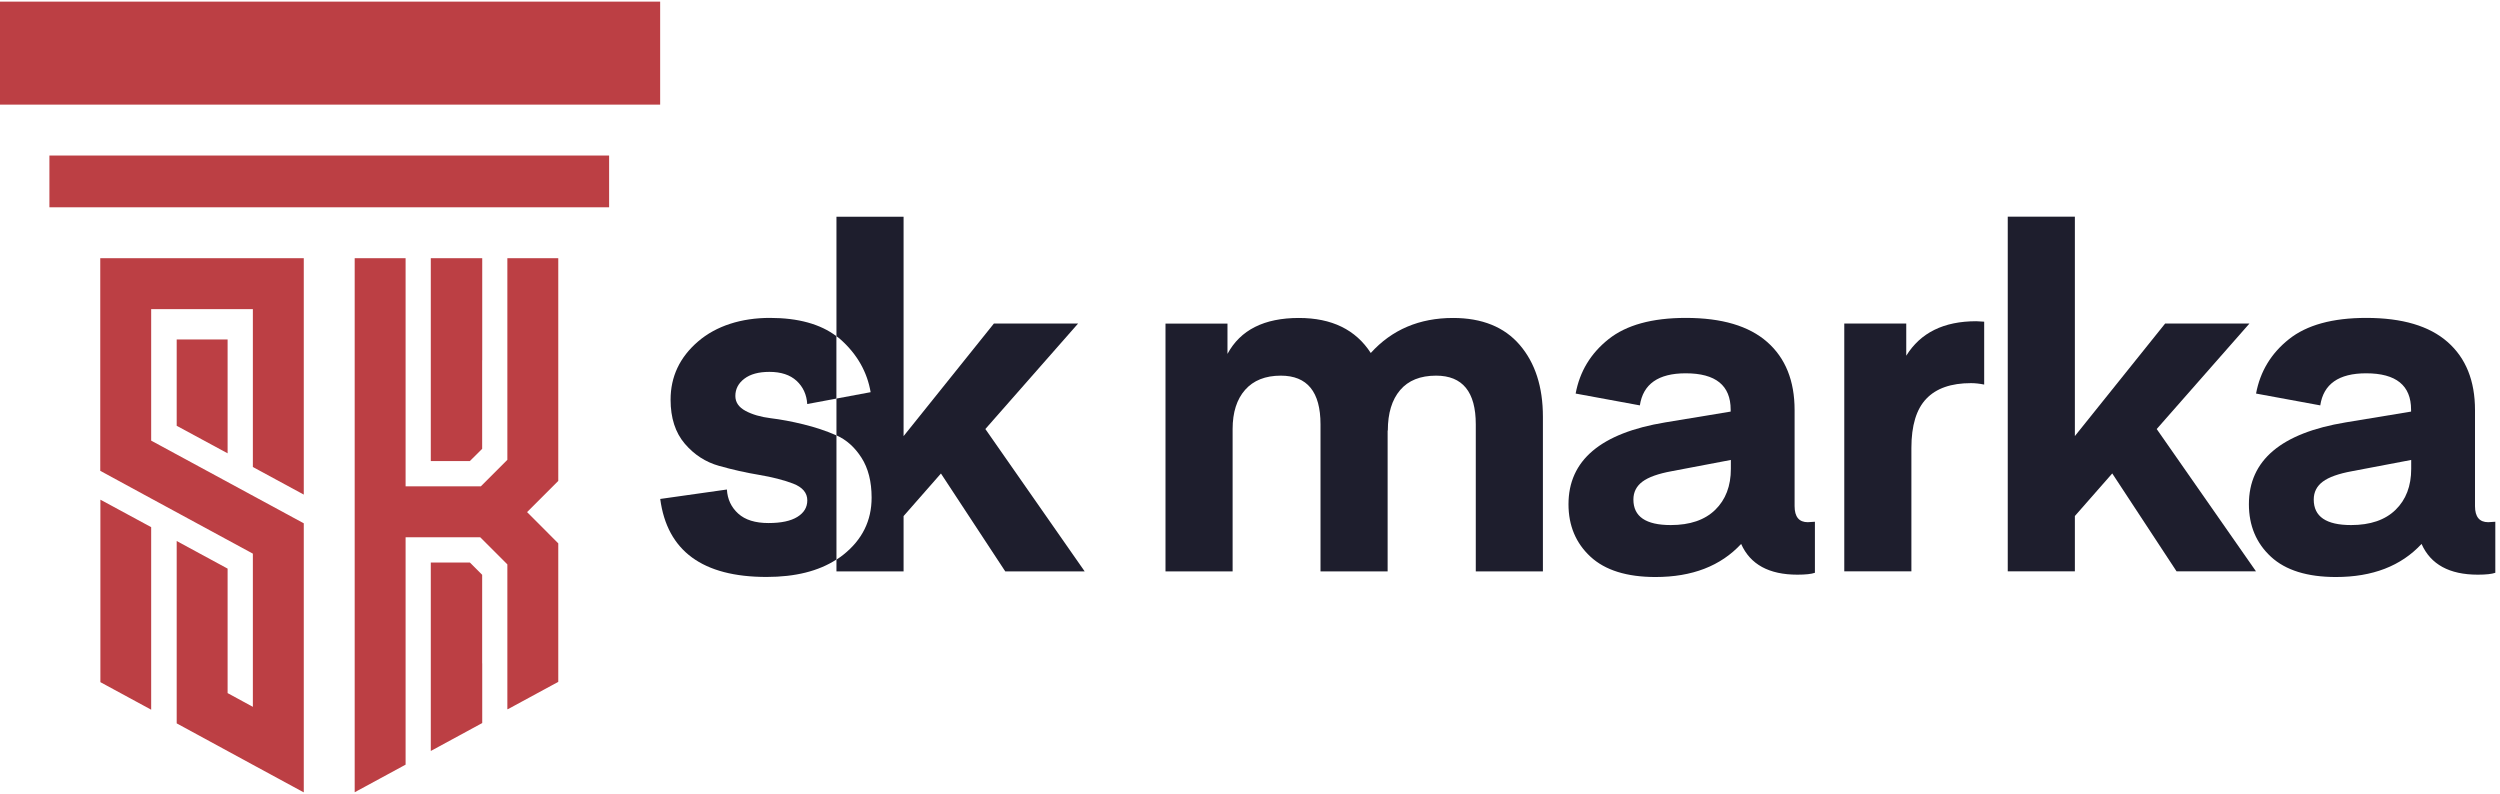 <?xml version="1.0" encoding="UTF-8"?> <svg xmlns="http://www.w3.org/2000/svg" id="katman_1" data-name="katman 1" viewBox="0 0 384 122"><defs><style> .cls-1 { fill: #bc3f44; } .cls-2 { fill: #1e1e2d; } </style></defs><g><path class="cls-2" d="M213.14,66.12v21.65h-10.31v-22.59c0-4.99-2.03-7.48-6.1-7.48-2.37,0-4.2.73-5.48,2.18-1.28,1.45-1.92,3.46-1.92,6.03v21.86h-10.31v-38.06h9.52v4.65c1.98-3.68,5.64-5.52,10.97-5.52,5.04,0,8.72,1.79,11.04,5.38,3.24-3.58,7.46-5.38,12.64-5.38,4.45,0,7.87,1.38,10.24,4.14,2.37,2.76,3.56,6.44,3.56,11.04v23.75h-10.31v-22.59c0-4.99-2.03-7.48-6.1-7.48-2.42,0-4.26.74-5.52,2.22-1.26,1.48-1.89,3.55-1.89,6.21Z"></path><path class="cls-2" d="M251.9,62.27l-9.88-1.82c.63-3.39,2.31-6.17,5.05-8.35,2.74-2.18,6.69-3.27,11.88-3.27,5.52,0,9.68,1.23,12.49,3.7,2.81,2.47,4.21,5.96,4.21,10.46v14.75c0,1.65.68,2.47,2.03,2.47l1.09-.07v7.84c-.53.19-1.43.29-2.69.29-4.36,0-7.24-1.57-8.64-4.72-3.15,3.39-7.53,5.08-13.15,5.08-4.41,0-7.74-1.04-9.99-3.12-2.25-2.08-3.38-4.77-3.38-8.06,0-6.74,4.95-10.93,14.86-12.57l10.05-1.66v-.29c0-3.73-2.3-5.59-6.9-5.59-4.21,0-6.56,1.65-7.05,4.94ZM265.85,70.65l-9.05,1.72c-2.09.38-3.6.92-4.52,1.61-.92.69-1.39,1.6-1.39,2.75,0,2.62,1.91,3.92,5.74,3.92,2.95,0,5.23-.78,6.83-2.34,1.6-1.56,2.4-3.66,2.4-6.29v-1.37Z"></path><path class="cls-2" d="M304.77,49.41v9.66c-.73-.15-1.41-.22-2.03-.22-3.05,0-5.34.8-6.86,2.4-1.53,1.6-2.29,4.12-2.29,7.55v18.96h-10.31v-38.06h9.52v4.94c2.18-3.53,5.76-5.3,10.75-5.3l1.23.07Z"></path><path class="cls-2" d="M332.58,49.7h12.93l-14.24,16.2,15.25,21.86h-12.2l-9.88-15.04-5.74,6.54v8.5h-10.31v-54.48h10.31v33.7l13.87-17.29Z"></path><path class="cls-2" d="M356.41,62.27l-9.88-1.82c.63-3.39,2.31-6.17,5.05-8.35,2.74-2.18,6.69-3.27,11.88-3.27,5.52,0,9.68,1.23,12.49,3.7,2.81,2.47,4.21,5.96,4.21,10.46v14.75c0,1.65.68,2.47,2.03,2.47l1.09-.07v7.84c-.53.19-1.43.29-2.69.29-4.36,0-7.24-1.57-8.64-4.72-3.15,3.39-7.53,5.08-13.15,5.08-4.41,0-7.74-1.04-9.99-3.12-2.25-2.08-3.38-4.77-3.38-8.06,0-6.74,4.95-10.93,14.86-12.57l10.05-1.66v-.29c0-3.73-2.3-5.59-6.9-5.59-4.21,0-6.56,1.65-7.05,4.94ZM370.35,70.65l-9.05,1.72c-2.09.38-3.6.92-4.52,1.61-.92.69-1.39,1.6-1.39,2.75,0,2.62,1.91,3.92,5.74,3.92,2.95,0,5.23-.78,6.83-2.34,1.6-1.56,2.4-3.66,2.4-6.29v-1.37Z"></path><g><path class="cls-2" d="M151.35,65.9l14.24-16.2h-12.93l-13.87,17.29v-33.7h-10.31v18.35c.24.18.49.37.71.57,2.49,2.25,4.01,4.93,4.54,8.03l-5.25.98v5.65c1.53.68,2.81,1.82,3.84,3.43,1.04,1.62,1.56,3.67,1.56,6.14,0,3.54-1.44,6.45-4.32,8.75-.34.27-.7.53-1.08.77v1.81h10.31v-8.5l5.74-6.54,9.88,15.04h12.2l-15.25-21.86Z"></path><g><path class="cls-2" d="M131.64,69.38c.09.11.18.22.26.33-.08-.12-.17-.22-.26-.33Z"></path><polygon class="cls-2" points="128.47 51.64 128.47 51.64 128.47 51.64 128.47 51.64"></polygon><path class="cls-2" d="M128.47,66.87c.76.34,1.46.8,2.1,1.37-.64-.57-1.34-1.03-2.1-1.37Z"></path><path class="cls-2" d="M131.04,68.69c-.15-.15-.3-.3-.46-.44.16.14.31.29.46.44Z"></path><path class="cls-2" d="M131.11,68.77c.13.13.25.27.37.41-.12-.14-.25-.28-.37-.41Z"></path></g></g><path class="cls-2" d="M128.47,66.87s-.03-.02-.05-.02c-1.55-.68-3.22-1.23-5.01-1.67-1.79-.44-3.46-.75-5.01-.94-1.55-.19-2.85-.57-3.89-1.13-1.04-.56-1.56-1.32-1.56-2.29,0-1.06.46-1.95,1.38-2.65.92-.7,2.2-1.05,3.85-1.05,1.79,0,3.18.46,4.18,1.38.99.92,1.54,2.11,1.63,3.56l9.73-1.82-5.25.98v-9.58c-2.46-1.86-5.86-2.81-10.22-2.81s-8.23,1.21-11.04,3.63c-2.81,2.42-4.21,5.4-4.21,8.93,0,2.81.73,5.06,2.18,6.76,1.45,1.7,3.21,2.83,5.27,3.41,2.06.58,4.1,1.04,6.14,1.38,2.03.34,3.78.79,5.23,1.34,1.45.56,2.18,1.42,2.18,2.58,0,1.07-.51,1.91-1.53,2.54-1.02.63-2.49.94-4.43.94-2.03,0-3.58-.48-4.65-1.45-1.07-.97-1.65-2.2-1.74-3.7l-10.24,1.45c1.06,7.99,6.51,11.98,16.34,11.98,4.39,0,7.97-.89,10.73-2.68v-19.09Z"></path></g><g><polygon class="cls-1" points="46.66 80.38 46.66 121.68 46.6 121.68 38.84 117.47 34.96 115.36 27.14 111.11 27.14 83.1 34.96 87.34 34.96 106.46 38.84 108.57 38.84 85.04 23.22 76.57 15.4 72.32 15.4 39.66 46.66 39.66 46.66 75.97 38.84 71.73 38.84 47.48 23.22 47.48 23.22 67.68 46.66 80.38 46.66 80.38"></polygon><polygon class="cls-1" points="34.96 69.63 27.14 65.4 27.14 52.14 34.96 52.14 34.96 69.63"></polygon><polygon class="cls-1" points="23.22 80.97 23.22 109 23.2 109 15.42 104.78 15.42 76.75 23.22 80.97"></polygon><polygon class="cls-1" points="85.75 39.66 85.75 73.87 80.96 78.66 85.75 83.46 85.75 104.73 85.7 104.76 78.01 108.93 77.93 108.93 77.93 86.69 73.88 82.64 73.76 82.52 62.3 82.52 62.3 117.45 54.5 121.68 54.48 121.68 54.48 39.66 62.3 39.66 62.3 74.7 73.86 74.7 73.88 74.68 77.93 70.63 77.93 39.66 85.75 39.66"></polygon><polygon class="cls-1" points="74.07 39.66 74.07 55.34 74.06 55.34 74.06 68.94 72.17 70.82 66.17 70.82 66.17 39.66 74.07 39.66"></polygon><polygon class="cls-1" points="74.07 101.89 74.07 111.06 66.17 115.35 66.17 86.4 72.17 86.4 74.06 88.29 74.06 101.89 74.07 101.89"></polygon><rect class="cls-1" x="7.59" y="23.89" width="85.97" height="7.95"></rect><rect class="cls-1" x="-.24" y=".25" width="101.64" height="15.82"></rect></g></svg> 